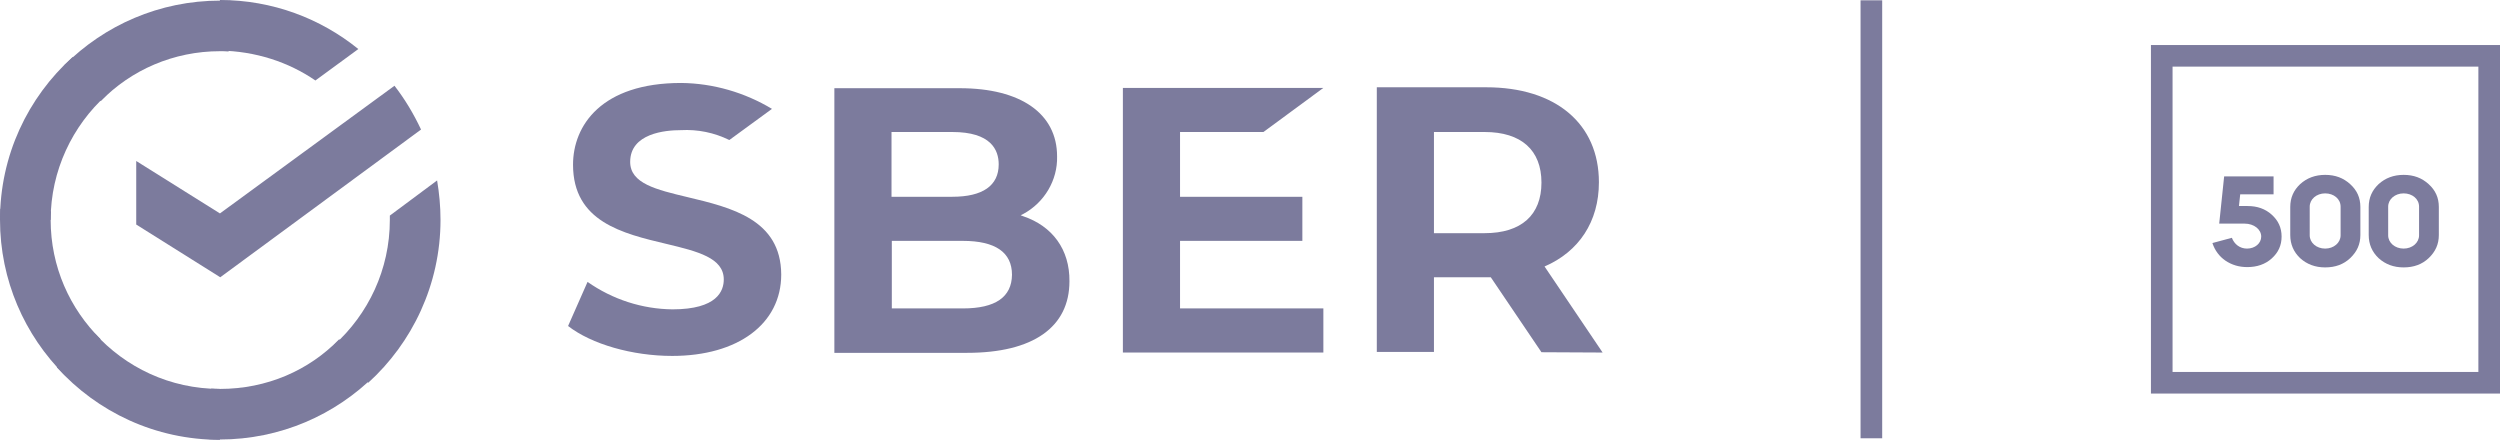 <?xml version="1.0" encoding="UTF-8"?> <svg xmlns="http://www.w3.org/2000/svg" width="216" height="38" viewBox="0 0 216 38" fill="none"> <path d="M59.385 17.028C56.716 16.389 54.447 15.855 54.447 13.99C54.447 11.512 57.49 11.245 58.824 11.245C60.292 11.165 61.707 11.459 63.014 12.098L66.698 9.407C64.349 7.994 61.627 7.195 58.851 7.168C51.965 7.168 49.51 10.846 49.51 14.23C49.51 19.16 53.78 20.172 57.596 21.078C60.265 21.718 62.534 22.278 62.534 24.143C62.534 25.129 61.974 26.728 58.103 26.728C55.488 26.701 52.926 25.875 50.764 24.356L49.082 28.167C51.111 29.739 54.634 30.752 58.077 30.752C63.762 30.752 67.498 27.98 67.498 23.717C67.472 18.947 63.175 17.934 59.385 17.028Z" fill="#7C7B9D"></path> <path d="M83.192 26.648H77.053V20.812H83.192C85.994 20.812 87.436 21.798 87.436 23.743C87.409 25.662 86.021 26.648 83.192 26.648ZM77.027 11.405H82.284C85.621 11.405 86.288 12.951 86.288 14.203C86.288 16.042 84.9 17.001 82.284 17.001H77.027V11.405ZM88.396 18.68L88.183 18.6L88.396 18.494C90.238 17.508 91.386 15.562 91.332 13.511C91.332 9.806 88.183 7.621 82.925 7.621H72.089V30.485H83.566C89.251 30.485 92.4 28.273 92.4 24.303C92.427 21.558 90.932 19.533 88.396 18.68Z" fill="#7C7B9D"></path> <path d="M109.161 11.405L114.339 7.595H97.017V30.459H114.339V26.648H101.955V20.812H112.524V17.001H101.955V11.405H109.161Z" fill="#7C7B9D"></path> <path d="M123.894 11.405H128.271C131.447 11.405 133.182 12.978 133.182 15.776C133.182 18.574 131.447 20.146 128.271 20.146H123.894V11.405ZM138.466 30.459L133.449 23.024C136.411 21.745 138.146 19.16 138.146 15.749C138.146 10.686 134.409 7.541 128.404 7.541H118.956V30.405H123.894V23.956H128.805L133.182 30.432L138.466 30.459Z" fill="#7C7B9D"></path> <path d="M34.083 7.408C34.99 8.581 35.738 9.833 36.378 11.192L19.03 23.956L11.77 19.4V13.91L19.003 18.44L34.083 7.408Z" fill="#7C7B9D"></path> <path d="M4.377 19C4.377 18.733 4.377 18.52 4.404 18.254L0.027 18.041C0.027 18.334 0 18.68 0 18.973C0 24.223 2.135 28.966 5.578 32.404L8.701 29.313C6.032 26.675 4.377 23.05 4.377 19Z" fill="#7C7B9D"></path> <path d="M19.003 4.424C19.27 4.424 19.483 4.424 19.75 4.45L19.964 0.08C19.67 0.08 19.323 0.053 19.03 0.053C13.772 0.053 9.021 2.185 5.578 5.623L8.701 8.741C11.316 6.049 15 4.424 19.003 4.424Z" fill="#7C7B9D"></path> <path d="M19.003 33.603C18.736 33.603 18.523 33.603 18.256 33.576L18.042 37.947C18.336 37.947 18.683 37.973 18.976 37.973C24.234 37.973 28.985 35.842 32.428 32.404L29.305 29.313C26.69 32.004 23.06 33.603 19.003 33.603Z" fill="#7C7B9D"></path> <path d="M27.25 6.955L30.96 4.237C27.704 1.599 23.54 0 19.003 0V4.37C22.072 4.424 24.928 5.356 27.25 6.955Z" fill="#7C7B9D"></path> <path d="M38.06 19C38.06 17.828 37.953 16.708 37.766 15.589L33.682 18.627C33.682 18.733 33.682 18.893 33.682 19C33.682 23.29 31.814 27.154 28.852 29.819L31.814 33.07C35.604 29.633 38.06 24.596 38.06 19Z" fill="#7C7B9D"></path> <path d="M19.003 33.603C14.679 33.603 10.836 31.738 8.167 28.78L4.911 31.738C8.407 35.602 13.425 38 19.003 38V33.603Z" fill="#7C7B9D"></path> <path d="M9.208 8.208L6.272 4.93C2.402 8.421 0 13.431 0 19H4.377C4.377 14.736 6.272 10.846 9.208 8.208Z" fill="#7C7B9D"></path> <path d="M162.621 0.027H160.752V37.867H162.621V0.027Z" fill="#7C7B9D"></path> <path d="M214.132 5.756V32.137H187.709V5.756H214.132ZM216 3.891H185.841V34.003H216V3.891Z" fill="#7C7B9D"></path> <path d="M192.273 22.517C191.739 22.145 191.365 21.638 191.152 20.999L192.833 20.546C193.047 21.105 193.527 21.478 194.141 21.478C194.835 21.478 195.369 21.025 195.369 20.439C195.369 19.826 194.755 19.32 193.928 19.32H191.739L192.166 15.243H196.436V16.788H193.554L193.447 17.801H194.194C195.022 17.801 195.716 18.041 196.276 18.547C196.837 19.053 197.13 19.666 197.13 20.439C197.13 21.212 196.837 21.825 196.276 22.331C195.716 22.837 194.995 23.077 194.168 23.077C193.447 23.077 192.833 22.891 192.273 22.517Z" fill="#7C7B9D"></path> <path d="M197.878 17.881C197.878 17.081 198.171 16.442 198.732 15.909C199.319 15.376 200.04 15.109 200.894 15.109C201.774 15.109 202.468 15.376 203.055 15.909C203.643 16.442 203.936 17.081 203.936 17.881V20.306C203.936 21.105 203.643 21.745 203.055 22.304C202.495 22.837 201.774 23.104 200.894 23.104C200.04 23.104 199.319 22.837 198.732 22.304C198.171 21.771 197.878 21.105 197.878 20.306V17.881ZM199.559 20.332C199.559 20.972 200.146 21.478 200.894 21.478C201.641 21.478 202.228 20.972 202.228 20.332V17.854C202.228 17.188 201.641 16.708 200.894 16.708C200.146 16.708 199.559 17.215 199.559 17.854V20.332Z" fill="#7C7B9D"></path> <path d="M204.657 17.881C204.657 17.081 204.95 16.442 205.511 15.909C206.098 15.376 206.819 15.109 207.673 15.109C208.554 15.109 209.247 15.376 209.835 15.909C210.422 16.442 210.715 17.081 210.715 17.881V20.306C210.715 21.105 210.422 21.745 209.835 22.304C209.274 22.837 208.554 23.104 207.673 23.104C206.819 23.104 206.098 22.837 205.511 22.304C204.95 21.771 204.657 21.105 204.657 20.306V17.881ZM206.338 20.332C206.338 20.972 206.925 21.478 207.673 21.478C208.42 21.478 209.007 20.972 209.007 20.332V17.854C209.007 17.188 208.42 16.708 207.673 16.708C206.925 16.708 206.338 17.215 206.338 17.854V20.332Z" fill="#7C7B9D"></path> </svg> 